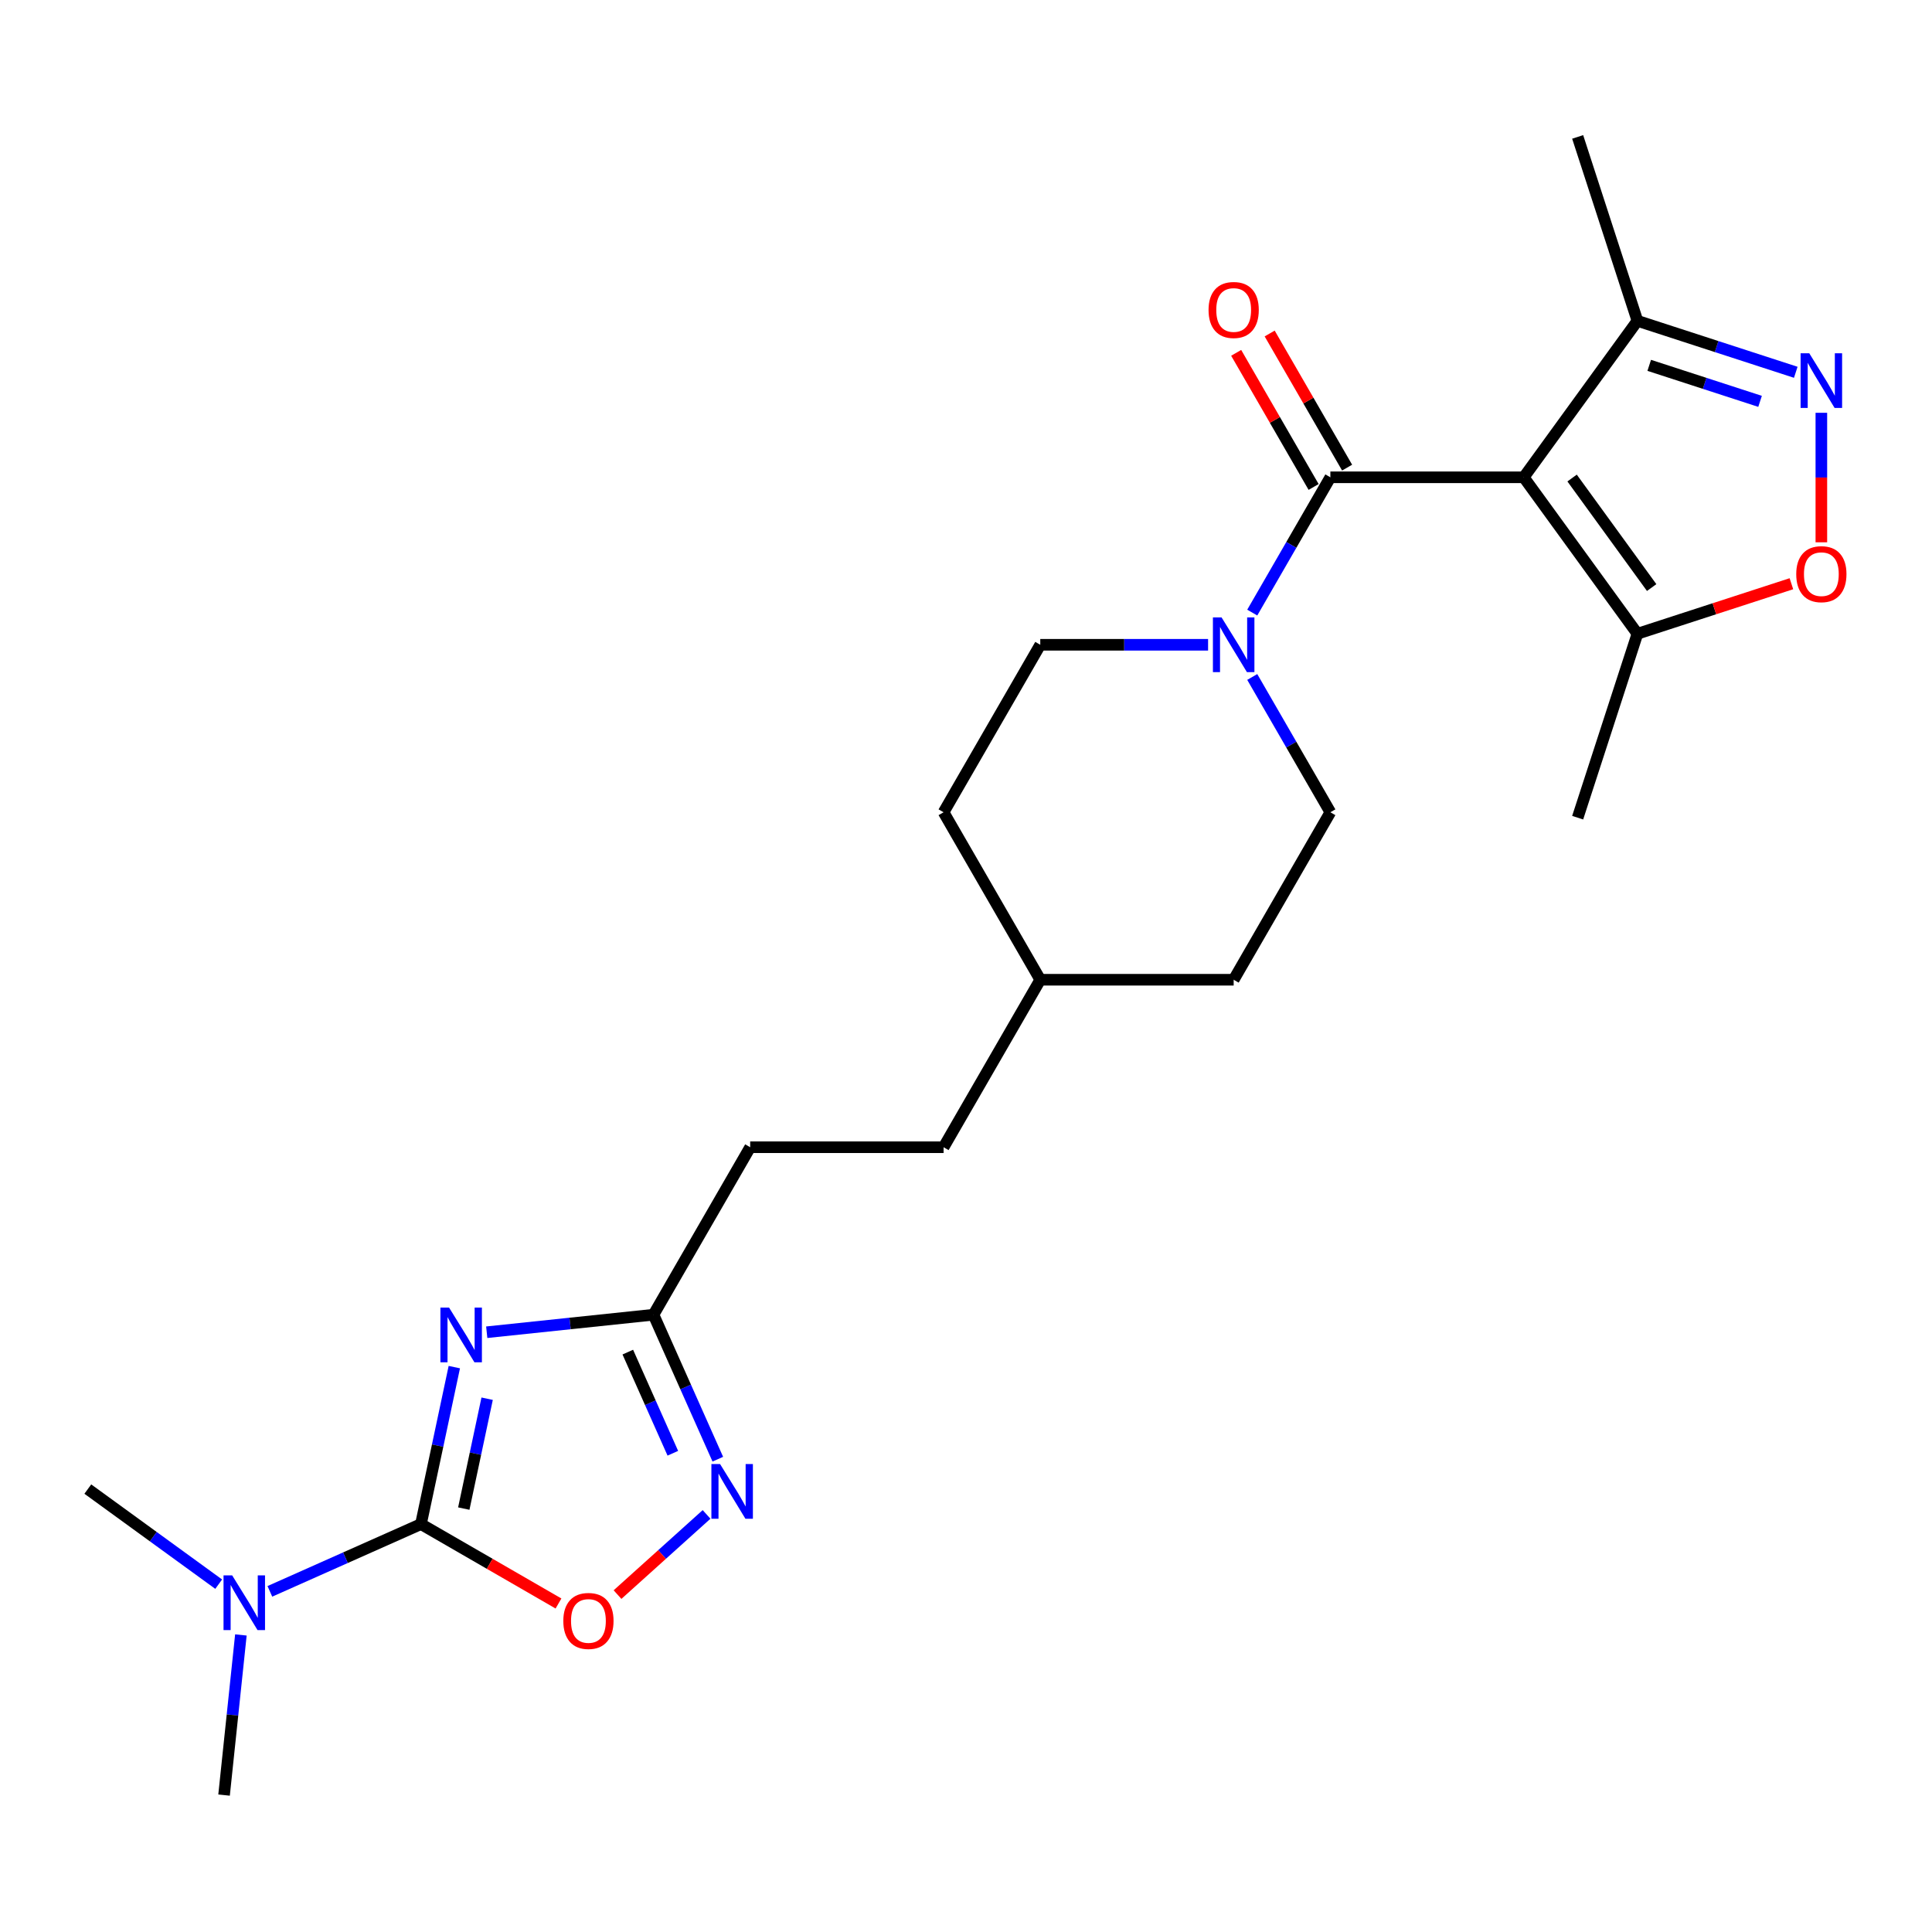 <?xml version='1.0' encoding='iso-8859-1'?>
<svg version='1.1' baseProfile='full'
              xmlns='http://www.w3.org/2000/svg'
                      xmlns:rdkit='http://www.rdkit.org/xml'
                      xmlns:xlink='http://www.w3.org/1999/xlink'
                  xml:space='preserve'
width='1000px' height='1000px' viewBox='0 0 1000 1000'>
<!-- END OF HEADER -->
<rect style='opacity:1.0;fill:#FFFFFF;stroke:none' width='1000' height='1000' x='0' y='0'> </rect>
<path class='bond-1' d='M 235.152,707.618 L 226.517,748.243' style='fill:none;fill-rule:evenodd;stroke:#0000FF;stroke-width:6px;stroke-linecap:butt;stroke-linejoin:miter;stroke-opacity:1' />
<path class='bond-1' d='M 226.517,748.243 L 217.882,788.868' style='fill:none;fill-rule:evenodd;stroke:#000000;stroke-width:6px;stroke-linecap:butt;stroke-linejoin:miter;stroke-opacity:1' />
<path class='bond-1' d='M 252.144,723.968 L 246.099,752.405' style='fill:none;fill-rule:evenodd;stroke:#0000FF;stroke-width:6px;stroke-linecap:butt;stroke-linejoin:miter;stroke-opacity:1' />
<path class='bond-1' d='M 246.099,752.405 L 240.055,780.843' style='fill:none;fill-rule:evenodd;stroke:#000000;stroke-width:6px;stroke-linecap:butt;stroke-linejoin:miter;stroke-opacity:1' />
<path class='bond-7' d='M 251.936,689.564 L 295.091,685.028' style='fill:none;fill-rule:evenodd;stroke:#0000FF;stroke-width:6px;stroke-linecap:butt;stroke-linejoin:miter;stroke-opacity:1' />
<path class='bond-7' d='M 295.091,685.028 L 338.245,680.493' style='fill:none;fill-rule:evenodd;stroke:#000000;stroke-width:6px;stroke-linecap:butt;stroke-linejoin:miter;stroke-opacity:1' />
<path class='bond-0' d='M 788.692,247.049 L 688.593,247.049' style='fill:none;fill-rule:evenodd;stroke:#000000;stroke-width:6px;stroke-linecap:butt;stroke-linejoin:miter;stroke-opacity:1' />
<path class='bond-8' d='M 788.692,247.049 L 847.529,328.032' style='fill:none;fill-rule:evenodd;stroke:#000000;stroke-width:6px;stroke-linecap:butt;stroke-linejoin:miter;stroke-opacity:1' />
<path class='bond-8' d='M 813.714,247.429 L 854.9,304.117' style='fill:none;fill-rule:evenodd;stroke:#000000;stroke-width:6px;stroke-linecap:butt;stroke-linejoin:miter;stroke-opacity:1' />
<path class='bond-10' d='M 788.692,247.049 L 847.529,166.067' style='fill:none;fill-rule:evenodd;stroke:#000000;stroke-width:6px;stroke-linecap:butt;stroke-linejoin:miter;stroke-opacity:1' />
<path class='bond-6' d='M 217.882,788.868 L 253.475,809.417' style='fill:none;fill-rule:evenodd;stroke:#000000;stroke-width:6px;stroke-linecap:butt;stroke-linejoin:miter;stroke-opacity:1' />
<path class='bond-6' d='M 253.475,809.417 L 289.068,829.967' style='fill:none;fill-rule:evenodd;stroke:#FF0000;stroke-width:6px;stroke-linecap:butt;stroke-linejoin:miter;stroke-opacity:1' />
<path class='bond-11' d='M 217.882,788.868 L 178.781,806.277' style='fill:none;fill-rule:evenodd;stroke:#000000;stroke-width:6px;stroke-linecap:butt;stroke-linejoin:miter;stroke-opacity:1' />
<path class='bond-11' d='M 178.781,806.277 L 139.679,823.686' style='fill:none;fill-rule:evenodd;stroke:#0000FF;stroke-width:6px;stroke-linecap:butt;stroke-linejoin:miter;stroke-opacity:1' />
<path class='bond-2' d='M 688.593,247.049 L 668.378,282.063' style='fill:none;fill-rule:evenodd;stroke:#000000;stroke-width:6px;stroke-linecap:butt;stroke-linejoin:miter;stroke-opacity:1' />
<path class='bond-2' d='M 668.378,282.063 L 648.163,317.076' style='fill:none;fill-rule:evenodd;stroke:#0000FF;stroke-width:6px;stroke-linecap:butt;stroke-linejoin:miter;stroke-opacity:1' />
<path class='bond-12' d='M 697.262,242.044 L 677.22,207.331' style='fill:none;fill-rule:evenodd;stroke:#000000;stroke-width:6px;stroke-linecap:butt;stroke-linejoin:miter;stroke-opacity:1' />
<path class='bond-12' d='M 677.22,207.331 L 657.178,172.618' style='fill:none;fill-rule:evenodd;stroke:#FF0000;stroke-width:6px;stroke-linecap:butt;stroke-linejoin:miter;stroke-opacity:1' />
<path class='bond-12' d='M 679.924,252.054 L 659.882,217.341' style='fill:none;fill-rule:evenodd;stroke:#000000;stroke-width:6px;stroke-linecap:butt;stroke-linejoin:miter;stroke-opacity:1' />
<path class='bond-12' d='M 659.882,217.341 L 639.841,182.628' style='fill:none;fill-rule:evenodd;stroke:#FF0000;stroke-width:6px;stroke-linecap:butt;stroke-linejoin:miter;stroke-opacity:1' />
<path class='bond-3' d='M 929.487,192.697 L 888.508,179.382' style='fill:none;fill-rule:evenodd;stroke:#0000FF;stroke-width:6px;stroke-linecap:butt;stroke-linejoin:miter;stroke-opacity:1' />
<path class='bond-3' d='M 888.508,179.382 L 847.529,166.067' style='fill:none;fill-rule:evenodd;stroke:#000000;stroke-width:6px;stroke-linecap:butt;stroke-linejoin:miter;stroke-opacity:1' />
<path class='bond-3' d='M 911.007,207.743 L 882.321,198.422' style='fill:none;fill-rule:evenodd;stroke:#0000FF;stroke-width:6px;stroke-linecap:butt;stroke-linejoin:miter;stroke-opacity:1' />
<path class='bond-3' d='M 882.321,198.422 L 853.636,189.102' style='fill:none;fill-rule:evenodd;stroke:#000000;stroke-width:6px;stroke-linecap:butt;stroke-linejoin:miter;stroke-opacity:1' />
<path class='bond-26' d='M 942.729,213.662 L 942.729,247.178' style='fill:none;fill-rule:evenodd;stroke:#0000FF;stroke-width:6px;stroke-linecap:butt;stroke-linejoin:miter;stroke-opacity:1' />
<path class='bond-26' d='M 942.729,247.178 L 942.729,280.693' style='fill:none;fill-rule:evenodd;stroke:#FF0000;stroke-width:6px;stroke-linecap:butt;stroke-linejoin:miter;stroke-opacity:1' />
<path class='bond-4' d='M 371.54,755.275 L 354.893,717.884' style='fill:none;fill-rule:evenodd;stroke:#0000FF;stroke-width:6px;stroke-linecap:butt;stroke-linejoin:miter;stroke-opacity:1' />
<path class='bond-4' d='M 354.893,717.884 L 338.245,680.493' style='fill:none;fill-rule:evenodd;stroke:#000000;stroke-width:6px;stroke-linecap:butt;stroke-linejoin:miter;stroke-opacity:1' />
<path class='bond-4' d='M 348.257,752.201 L 336.604,726.027' style='fill:none;fill-rule:evenodd;stroke:#0000FF;stroke-width:6px;stroke-linecap:butt;stroke-linejoin:miter;stroke-opacity:1' />
<path class='bond-4' d='M 336.604,726.027 L 324.95,699.853' style='fill:none;fill-rule:evenodd;stroke:#000000;stroke-width:6px;stroke-linecap:butt;stroke-linejoin:miter;stroke-opacity:1' />
<path class='bond-24' d='M 365.716,783.861 L 342.672,804.611' style='fill:none;fill-rule:evenodd;stroke:#0000FF;stroke-width:6px;stroke-linecap:butt;stroke-linejoin:miter;stroke-opacity:1' />
<path class='bond-24' d='M 342.672,804.611 L 319.628,825.36' style='fill:none;fill-rule:evenodd;stroke:#FF0000;stroke-width:6px;stroke-linecap:butt;stroke-linejoin:miter;stroke-opacity:1' />
<path class='bond-5' d='M 625.301,333.738 L 581.872,333.738' style='fill:none;fill-rule:evenodd;stroke:#0000FF;stroke-width:6px;stroke-linecap:butt;stroke-linejoin:miter;stroke-opacity:1' />
<path class='bond-5' d='M 581.872,333.738 L 538.444,333.738' style='fill:none;fill-rule:evenodd;stroke:#000000;stroke-width:6px;stroke-linecap:butt;stroke-linejoin:miter;stroke-opacity:1' />
<path class='bond-25' d='M 648.163,350.401 L 668.378,385.414' style='fill:none;fill-rule:evenodd;stroke:#0000FF;stroke-width:6px;stroke-linecap:butt;stroke-linejoin:miter;stroke-opacity:1' />
<path class='bond-25' d='M 668.378,385.414 L 688.593,420.427' style='fill:none;fill-rule:evenodd;stroke:#000000;stroke-width:6px;stroke-linecap:butt;stroke-linejoin:miter;stroke-opacity:1' />
<path class='bond-15' d='M 338.245,680.493 L 388.295,593.804' style='fill:none;fill-rule:evenodd;stroke:#000000;stroke-width:6px;stroke-linecap:butt;stroke-linejoin:miter;stroke-opacity:1' />
<path class='bond-9' d='M 847.529,328.032 L 887.378,315.084' style='fill:none;fill-rule:evenodd;stroke:#000000;stroke-width:6px;stroke-linecap:butt;stroke-linejoin:miter;stroke-opacity:1' />
<path class='bond-9' d='M 887.378,315.084 L 927.227,302.136' style='fill:none;fill-rule:evenodd;stroke:#FF0000;stroke-width:6px;stroke-linecap:butt;stroke-linejoin:miter;stroke-opacity:1' />
<path class='bond-20' d='M 847.529,328.032 L 816.597,423.232' style='fill:none;fill-rule:evenodd;stroke:#000000;stroke-width:6px;stroke-linecap:butt;stroke-linejoin:miter;stroke-opacity:1' />
<path class='bond-21' d='M 847.529,166.067 L 816.597,70.867' style='fill:none;fill-rule:evenodd;stroke:#000000;stroke-width:6px;stroke-linecap:butt;stroke-linejoin:miter;stroke-opacity:1' />
<path class='bond-22' d='M 113.194,819.961 L 79.324,795.353' style='fill:none;fill-rule:evenodd;stroke:#0000FF;stroke-width:6px;stroke-linecap:butt;stroke-linejoin:miter;stroke-opacity:1' />
<path class='bond-22' d='M 79.324,795.353 L 45.455,770.745' style='fill:none;fill-rule:evenodd;stroke:#000000;stroke-width:6px;stroke-linecap:butt;stroke-linejoin:miter;stroke-opacity:1' />
<path class='bond-23' d='M 124.685,846.244 L 120.329,887.689' style='fill:none;fill-rule:evenodd;stroke:#0000FF;stroke-width:6px;stroke-linecap:butt;stroke-linejoin:miter;stroke-opacity:1' />
<path class='bond-23' d='M 120.329,887.689 L 115.973,929.133' style='fill:none;fill-rule:evenodd;stroke:#000000;stroke-width:6px;stroke-linecap:butt;stroke-linejoin:miter;stroke-opacity:1' />
<path class='bond-13' d='M 688.593,420.427 L 638.543,507.115' style='fill:none;fill-rule:evenodd;stroke:#000000;stroke-width:6px;stroke-linecap:butt;stroke-linejoin:miter;stroke-opacity:1' />
<path class='bond-14' d='M 538.444,333.738 L 488.394,420.427' style='fill:none;fill-rule:evenodd;stroke:#000000;stroke-width:6px;stroke-linecap:butt;stroke-linejoin:miter;stroke-opacity:1' />
<path class='bond-19' d='M 388.295,593.804 L 488.394,593.804' style='fill:none;fill-rule:evenodd;stroke:#000000;stroke-width:6px;stroke-linecap:butt;stroke-linejoin:miter;stroke-opacity:1' />
<path class='bond-16' d='M 638.543,507.115 L 538.444,507.115' style='fill:none;fill-rule:evenodd;stroke:#000000;stroke-width:6px;stroke-linecap:butt;stroke-linejoin:miter;stroke-opacity:1' />
<path class='bond-17' d='M 488.394,420.427 L 538.444,507.115' style='fill:none;fill-rule:evenodd;stroke:#000000;stroke-width:6px;stroke-linecap:butt;stroke-linejoin:miter;stroke-opacity:1' />
<path class='bond-18' d='M 538.444,507.115 L 488.394,593.804' style='fill:none;fill-rule:evenodd;stroke:#000000;stroke-width:6px;stroke-linecap:butt;stroke-linejoin:miter;stroke-opacity:1' />
<path  class='atom-0' d='M 232.434 676.796
L 241.714 691.796
Q 242.634 693.276, 244.114 695.956
Q 245.594 698.636, 245.674 698.796
L 245.674 676.796
L 249.434 676.796
L 249.434 705.116
L 245.554 705.116
L 235.594 688.716
Q 234.434 686.796, 233.194 684.596
Q 231.994 682.396, 231.634 681.716
L 231.634 705.116
L 227.954 705.116
L 227.954 676.796
L 232.434 676.796
' fill='#0000FF'/>
<path  class='atom-4' d='M 936.469 182.84
L 945.749 197.84
Q 946.669 199.32, 948.149 202
Q 949.629 204.68, 949.709 204.84
L 949.709 182.84
L 953.469 182.84
L 953.469 211.16
L 949.589 211.16
L 939.629 194.76
Q 938.469 192.84, 937.229 190.64
Q 936.029 188.44, 935.669 187.76
L 935.669 211.16
L 931.989 211.16
L 931.989 182.84
L 936.469 182.84
' fill='#0000FF'/>
<path  class='atom-5' d='M 372.699 757.778
L 381.979 772.778
Q 382.899 774.258, 384.379 776.938
Q 385.859 779.618, 385.939 779.778
L 385.939 757.778
L 389.699 757.778
L 389.699 786.098
L 385.819 786.098
L 375.859 769.698
Q 374.699 767.778, 373.459 765.578
Q 372.259 763.378, 371.899 762.698
L 371.899 786.098
L 368.219 786.098
L 368.219 757.778
L 372.699 757.778
' fill='#0000FF'/>
<path  class='atom-6' d='M 632.283 319.578
L 641.563 334.578
Q 642.483 336.058, 643.963 338.738
Q 645.443 341.418, 645.523 341.578
L 645.523 319.578
L 649.283 319.578
L 649.283 347.898
L 645.403 347.898
L 635.443 331.498
Q 634.283 329.578, 633.043 327.378
Q 631.843 325.178, 631.483 324.498
L 631.483 347.898
L 627.803 347.898
L 627.803 319.578
L 632.283 319.578
' fill='#0000FF'/>
<path  class='atom-7' d='M 291.571 838.997
Q 291.571 832.197, 294.931 828.397
Q 298.291 824.597, 304.571 824.597
Q 310.851 824.597, 314.211 828.397
Q 317.571 832.197, 317.571 838.997
Q 317.571 845.877, 314.171 849.797
Q 310.771 853.677, 304.571 853.677
Q 298.331 853.677, 294.931 849.797
Q 291.571 845.917, 291.571 838.997
M 304.571 850.477
Q 308.891 850.477, 311.211 847.597
Q 313.571 844.677, 313.571 838.997
Q 313.571 833.437, 311.211 830.637
Q 308.891 827.797, 304.571 827.797
Q 300.251 827.797, 297.891 830.597
Q 295.571 833.397, 295.571 838.997
Q 295.571 844.717, 297.891 847.597
Q 300.251 850.477, 304.571 850.477
' fill='#FF0000'/>
<path  class='atom-10' d='M 929.729 297.179
Q 929.729 290.379, 933.089 286.579
Q 936.449 282.779, 942.729 282.779
Q 949.009 282.779, 952.369 286.579
Q 955.729 290.379, 955.729 297.179
Q 955.729 304.059, 952.329 307.979
Q 948.929 311.859, 942.729 311.859
Q 936.489 311.859, 933.089 307.979
Q 929.729 304.099, 929.729 297.179
M 942.729 308.659
Q 947.049 308.659, 949.369 305.779
Q 951.729 302.859, 951.729 297.179
Q 951.729 291.619, 949.369 288.819
Q 947.049 285.979, 942.729 285.979
Q 938.409 285.979, 936.049 288.779
Q 933.729 291.579, 933.729 297.179
Q 933.729 302.899, 936.049 305.779
Q 938.409 308.659, 942.729 308.659
' fill='#FF0000'/>
<path  class='atom-12' d='M 120.177 815.422
L 129.457 830.422
Q 130.377 831.902, 131.857 834.582
Q 133.337 837.262, 133.417 837.422
L 133.417 815.422
L 137.177 815.422
L 137.177 843.742
L 133.297 843.742
L 123.337 827.342
Q 122.177 825.422, 120.937 823.222
Q 119.737 821.022, 119.377 820.342
L 119.377 843.742
L 115.697 843.742
L 115.697 815.422
L 120.177 815.422
' fill='#0000FF'/>
<path  class='atom-13' d='M 625.543 160.441
Q 625.543 153.641, 628.903 149.841
Q 632.263 146.041, 638.543 146.041
Q 644.823 146.041, 648.183 149.841
Q 651.543 153.641, 651.543 160.441
Q 651.543 167.321, 648.143 171.241
Q 644.743 175.121, 638.543 175.121
Q 632.303 175.121, 628.903 171.241
Q 625.543 167.361, 625.543 160.441
M 638.543 171.921
Q 642.863 171.921, 645.183 169.041
Q 647.543 166.121, 647.543 160.441
Q 647.543 154.881, 645.183 152.081
Q 642.863 149.241, 638.543 149.241
Q 634.223 149.241, 631.863 152.041
Q 629.543 154.841, 629.543 160.441
Q 629.543 166.161, 631.863 169.041
Q 634.223 171.921, 638.543 171.921
' fill='#FF0000'/>
</svg>
